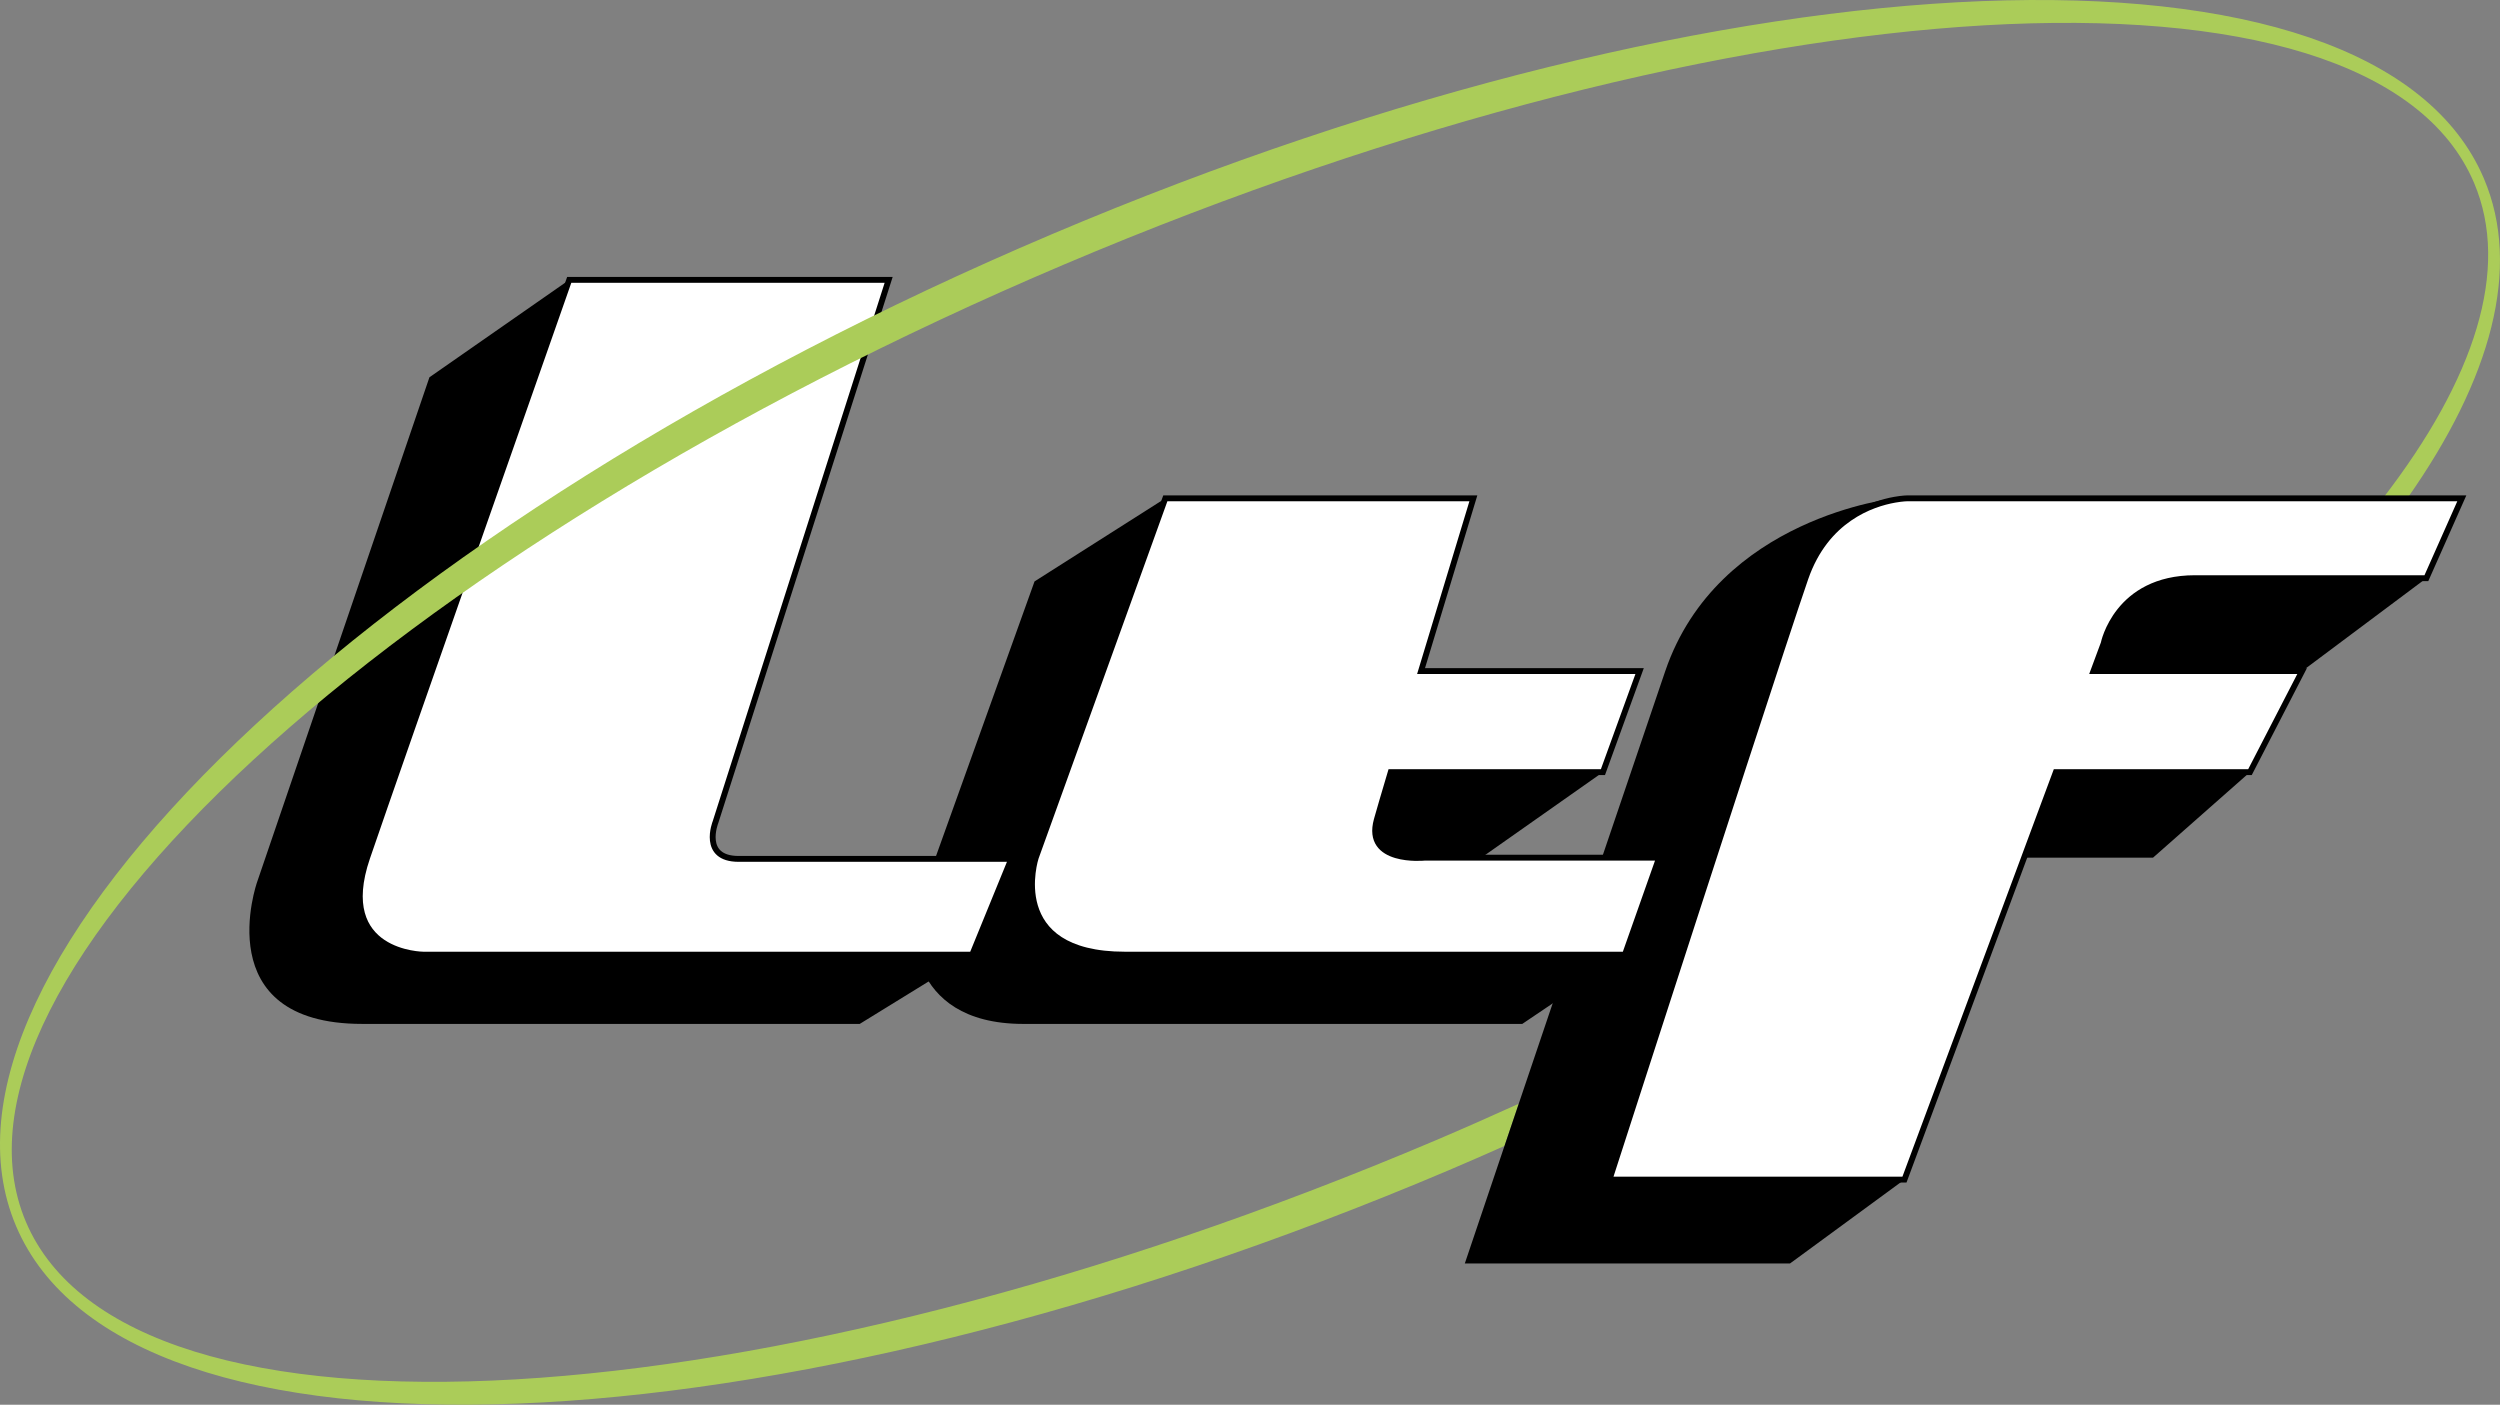 <!-- Generator: Adobe Illustrator 19.2.1, SVG Export Plug-In  -->
<svg version="1.1"
	 xmlns="http://www.w3.org/2000/svg" xmlns:xlink="http://www.w3.org/1999/xlink" xmlns:a="http://ns.adobe.com/AdobeSVGViewerExtensions/3.0/"
	 x="0px" y="0px" width="127.824px" height="71.822px" viewBox="0 0 127.824 71.822"
	 style="enable-background:new 0 0 127.824 71.822;" xml:space="preserve">
<rect x="0" y="0" width="127.824" height="71.822" fill="#808080" stroke="none"/>
<style type="text/css">
	.st0{fill:none;}
	.st1{fill-rule:evenodd;clip-rule:evenodd;}
	.st2{fill-rule:evenodd;clip-rule:evenodd;fill:#FFFFFF;stroke:#000000;stroke-width:0.3;}
	.st3{fill-rule:evenodd;clip-rule:evenodd;fill:#ABCC59;}
</style>
<defs>
</defs>
<path d="M18.77,43.853c1.688-4.938,10.333-29.542,10.333-29.542l-7.146,4.979l-8.812,25.812c0,0-2.562,7.25,5.375,7.25
	s25.438,0,25.438,0l5.75-3.542H21.645C21.645,48.811,17.083,48.79,18.77,43.853z"/>
<path class="st0" d="M96.895,25.478l-0.022,0.074c0.406-0.072,0.668-0.074,0.668-0.074h24.297
	c4.693-6.085,6.533-11.718,4.659-16.132c-5.249-12.365-37.524-10.495-72.088,4.177C19.844,28.194-3.921,50.112,1.327,62.477
	C6.576,74.842,38.851,72.971,73.416,58.3c1.434-0.609,2.842-1.234,4.237-1.867c2.441-7.228,5.862-17.347,7.492-22.122
	C87.833,26.436,96.895,25.478,96.895,25.478z"/>
<path class="st1" d="M52.958,43.853l6.625-18.375l-6.688,4.25l-6.188,17.25c0,0-0.562,5.375,5.625,5.375s25.5,0,25.5,0l5.25-3.542
	c0,0-19.375,0-25.562,0S52.958,43.853,52.958,43.853z"/>
<path class="st1" d="M70.395,41.915c-0.625,2.25,2.438,1.938,2.438,1.938h2.907l6.218-4.375h-10.85
	C70.772,40.607,70.515,41.483,70.395,41.915z"/>
<path class="st2" d="M37.77,43.915c-1.938,0-1.188-1.875-1.188-1.875l8.854-27.729H29.104c0,0-8.646,24.604-10.333,29.542
	c-1.688,4.937,2.875,4.958,2.875,4.958h28.062l2-4.896C51.708,43.915,39.708,43.915,37.77,43.915z"/>
<path class="st3" d="M73.416,58.3C38.851,72.971,6.576,74.842,1.327,62.477c-5.248-12.365,18.517-34.283,53.081-48.954
	c34.565-14.672,66.839-16.542,72.088-4.177c1.874,4.414,0.034,10.048-4.659,16.132h1.249c4.295-6.102,5.851-11.789,3.916-16.347
	c-5.609-13.213-38.403-11.935-73.246,2.856C18.913,26.776-4.787,49.479,0.822,62.691c5.609,13.213,38.403,11.935,73.247-2.855
	c0.961-0.408,1.912-0.825,2.856-1.245c0.229-0.682,0.474-1.403,0.729-2.158C76.258,57.066,74.849,57.691,73.416,58.3z"/>
<path class="st1" d="M119.847,29.561c-0.487,0-0.994,0-1.513,0c-2.142,0-4.451,0-6.106,0c-4,0-4.667,3.334-4.667,3.334l-0.525,1.416
	h6.338h1.879h2.454l6.354-4.75C124.061,29.561,122.208,29.561,119.847,29.561z"/>
<polygon class="st1" points="109.264,39.478 106.974,39.478 105.115,39.478 104.427,41.327 103.528,43.749 103.49,43.853 
	110.082,43.853 115.041,39.478 "/>
<path class="st1" d="M82.291,60.312c0,0,0.649-2.012,1.617-5.007c0.223-0.688,0.461-1.425,0.713-2.204
	c2.656-8.208,6.752-20.833,7.69-23.54c1.049-3.021,3.404-3.805,4.562-4.01l0.022-0.074c0,0-9.062,0.958-11.75,8.833
	c-1.63,4.775-5.051,14.894-7.492,22.122c-0.255,0.754-0.499,1.476-0.729,2.158c-1.202,3.56-2.029,6.012-2.029,6.012H91.52
	l5.854-4.291H82.291z"/>
<path class="st2" d="M123.087,25.478h-1.249H97.541c0,0-0.262,0.002-0.668,0.074c-1.157,0.205-3.513,0.989-4.562,4.01
	c-0.938,2.707-5.034,15.332-7.69,23.54c-0.252,0.779-0.49,1.517-0.713,2.204c-0.968,2.995-1.617,5.007-1.617,5.007h15.083
	l6.116-16.459l0.038-0.104l0.899-2.421l0.688-1.85h1.859h2.29h5.776l0,0l2.666-5.167h-2.454h-1.879h-6.338l0.525-1.416
	c0,0,0.667-3.334,4.667-3.334c1.655,0,3.965,0,6.106,0c0.519,0,1.025,0,1.513,0c2.36,0,4.214,0,4.214,0l1.812-4.083H123.087z"/>
<path class="st2" d="M75.74,43.853h-2.907c0,0-3.062,0.312-2.438-1.938c0.12-0.432,0.377-1.309,0.713-2.437h10.85l1.875-5.167
	H72.658c1.307-4.333,2.675-8.833,2.675-8.833h-15.75l-6.625,18.375c0,0-1.625,4.958,4.562,4.958s25.562,0,25.562,0l1.75-4.958H75.74
	z"/>
</svg>